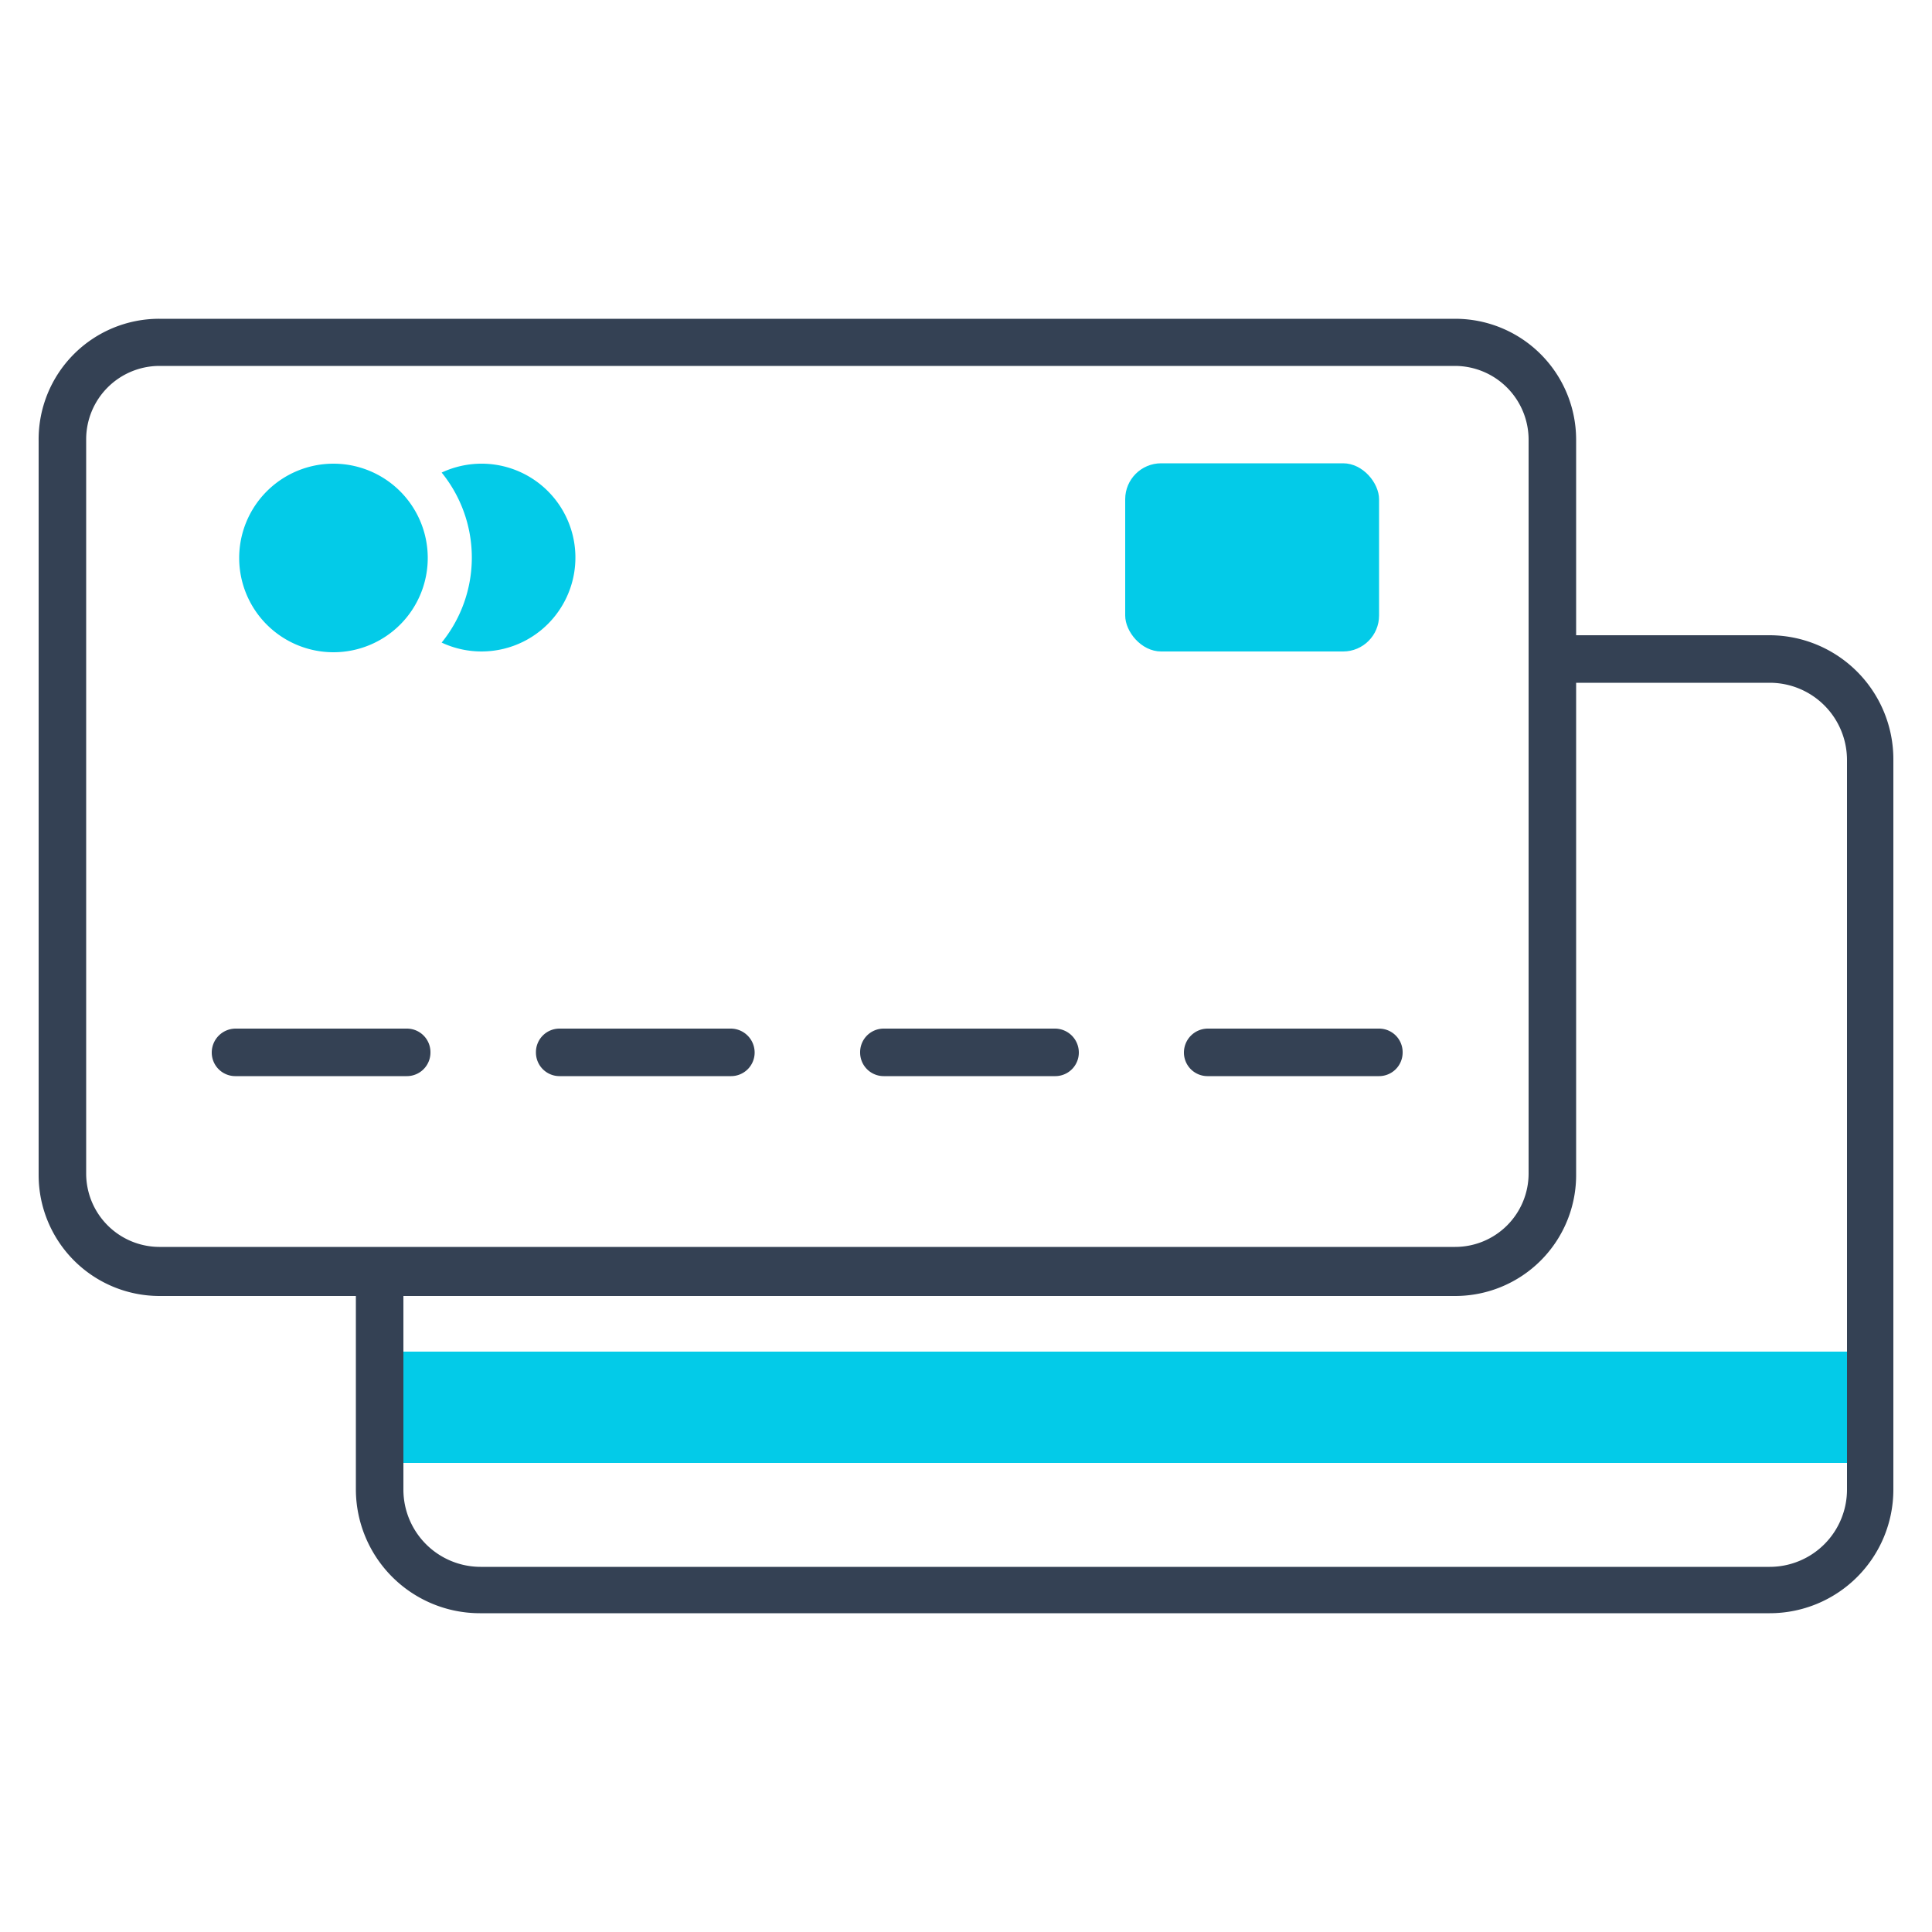 <svg id="Layer_1" data-name="Layer 1" xmlns="http://www.w3.org/2000/svg" viewBox="0 0 50 50"><defs><style>.cls-1{fill:#03cbe8;}.cls-2{fill:#344154;}</style></defs><rect class="cls-1" x="9.83" y="34.98" width="38.56" height="2.88"/><path class="cls-1" d="M11.07,14.42A2.44,2.44,0,1,1,8.63,12,2.44,2.44,0,0,1,11.07,14.42Z"/><path class="cls-1" d="M12.43,12a2.45,2.45,0,0,0-1,.23,3.49,3.49,0,0,1,0,4.4,2.43,2.43,0,1,0,1-4.63Z"/><path class="cls-2" d="M10.53,27.85H6.1a.61.61,0,0,1-.62-.61.62.62,0,0,1,.62-.62h4.43a.61.61,0,0,1,.61.62A.61.61,0,0,1,10.53,27.85Z"/><path class="cls-2" d="M18.92,27.85H14.48a.61.61,0,0,1-.61-.61.61.61,0,0,1,.61-.62h4.44a.62.62,0,0,1,.61.62A.61.61,0,0,1,18.92,27.85Z"/><path class="cls-2" d="M27.3,27.85H22.87a.61.61,0,0,1-.61-.61.61.61,0,0,1,.61-.62H27.3a.62.62,0,0,1,.62.62A.61.61,0,0,1,27.3,27.85Z"/><path class="cls-2" d="M35.69,27.85H31.26a.61.61,0,0,1-.62-.61.62.62,0,0,1,.62-.62h4.43a.61.61,0,0,1,.61.62A.61.61,0,0,1,35.69,27.85Z"/><path class="cls-2" d="M37.66,33.54H4.12A3.13,3.13,0,0,1,1,30.41v-19A3.12,3.12,0,0,1,4.12,8.25H37.66a3.13,3.13,0,0,1,3.13,3.12v19A3.13,3.13,0,0,1,37.66,33.54ZM4.12,9.47a1.9,1.9,0,0,0-1.89,1.9v19a1.9,1.9,0,0,0,1.89,1.9H37.66a1.9,1.9,0,0,0,1.9-1.9v-19a1.91,1.91,0,0,0-1.9-1.9Z"/><path class="cls-2" d="M45.8,41.75H12.42a3.21,3.21,0,0,1-3.21-3.2V32.92a.62.62,0,0,1,.62-.61.61.61,0,0,1,.61.61v5.63a2,2,0,0,0,2,2H45.8a2,2,0,0,0,2-2V19.67a2,2,0,0,0-2-2H40.17a.62.62,0,0,1,0-1.23H45.8A3.21,3.21,0,0,1,49,19.67V38.55A3.2,3.2,0,0,1,45.8,41.75Z"/><rect class="cls-1" x="29.12" y="11.99" width="6.57" height="4.87" rx="0.93"/></svg>